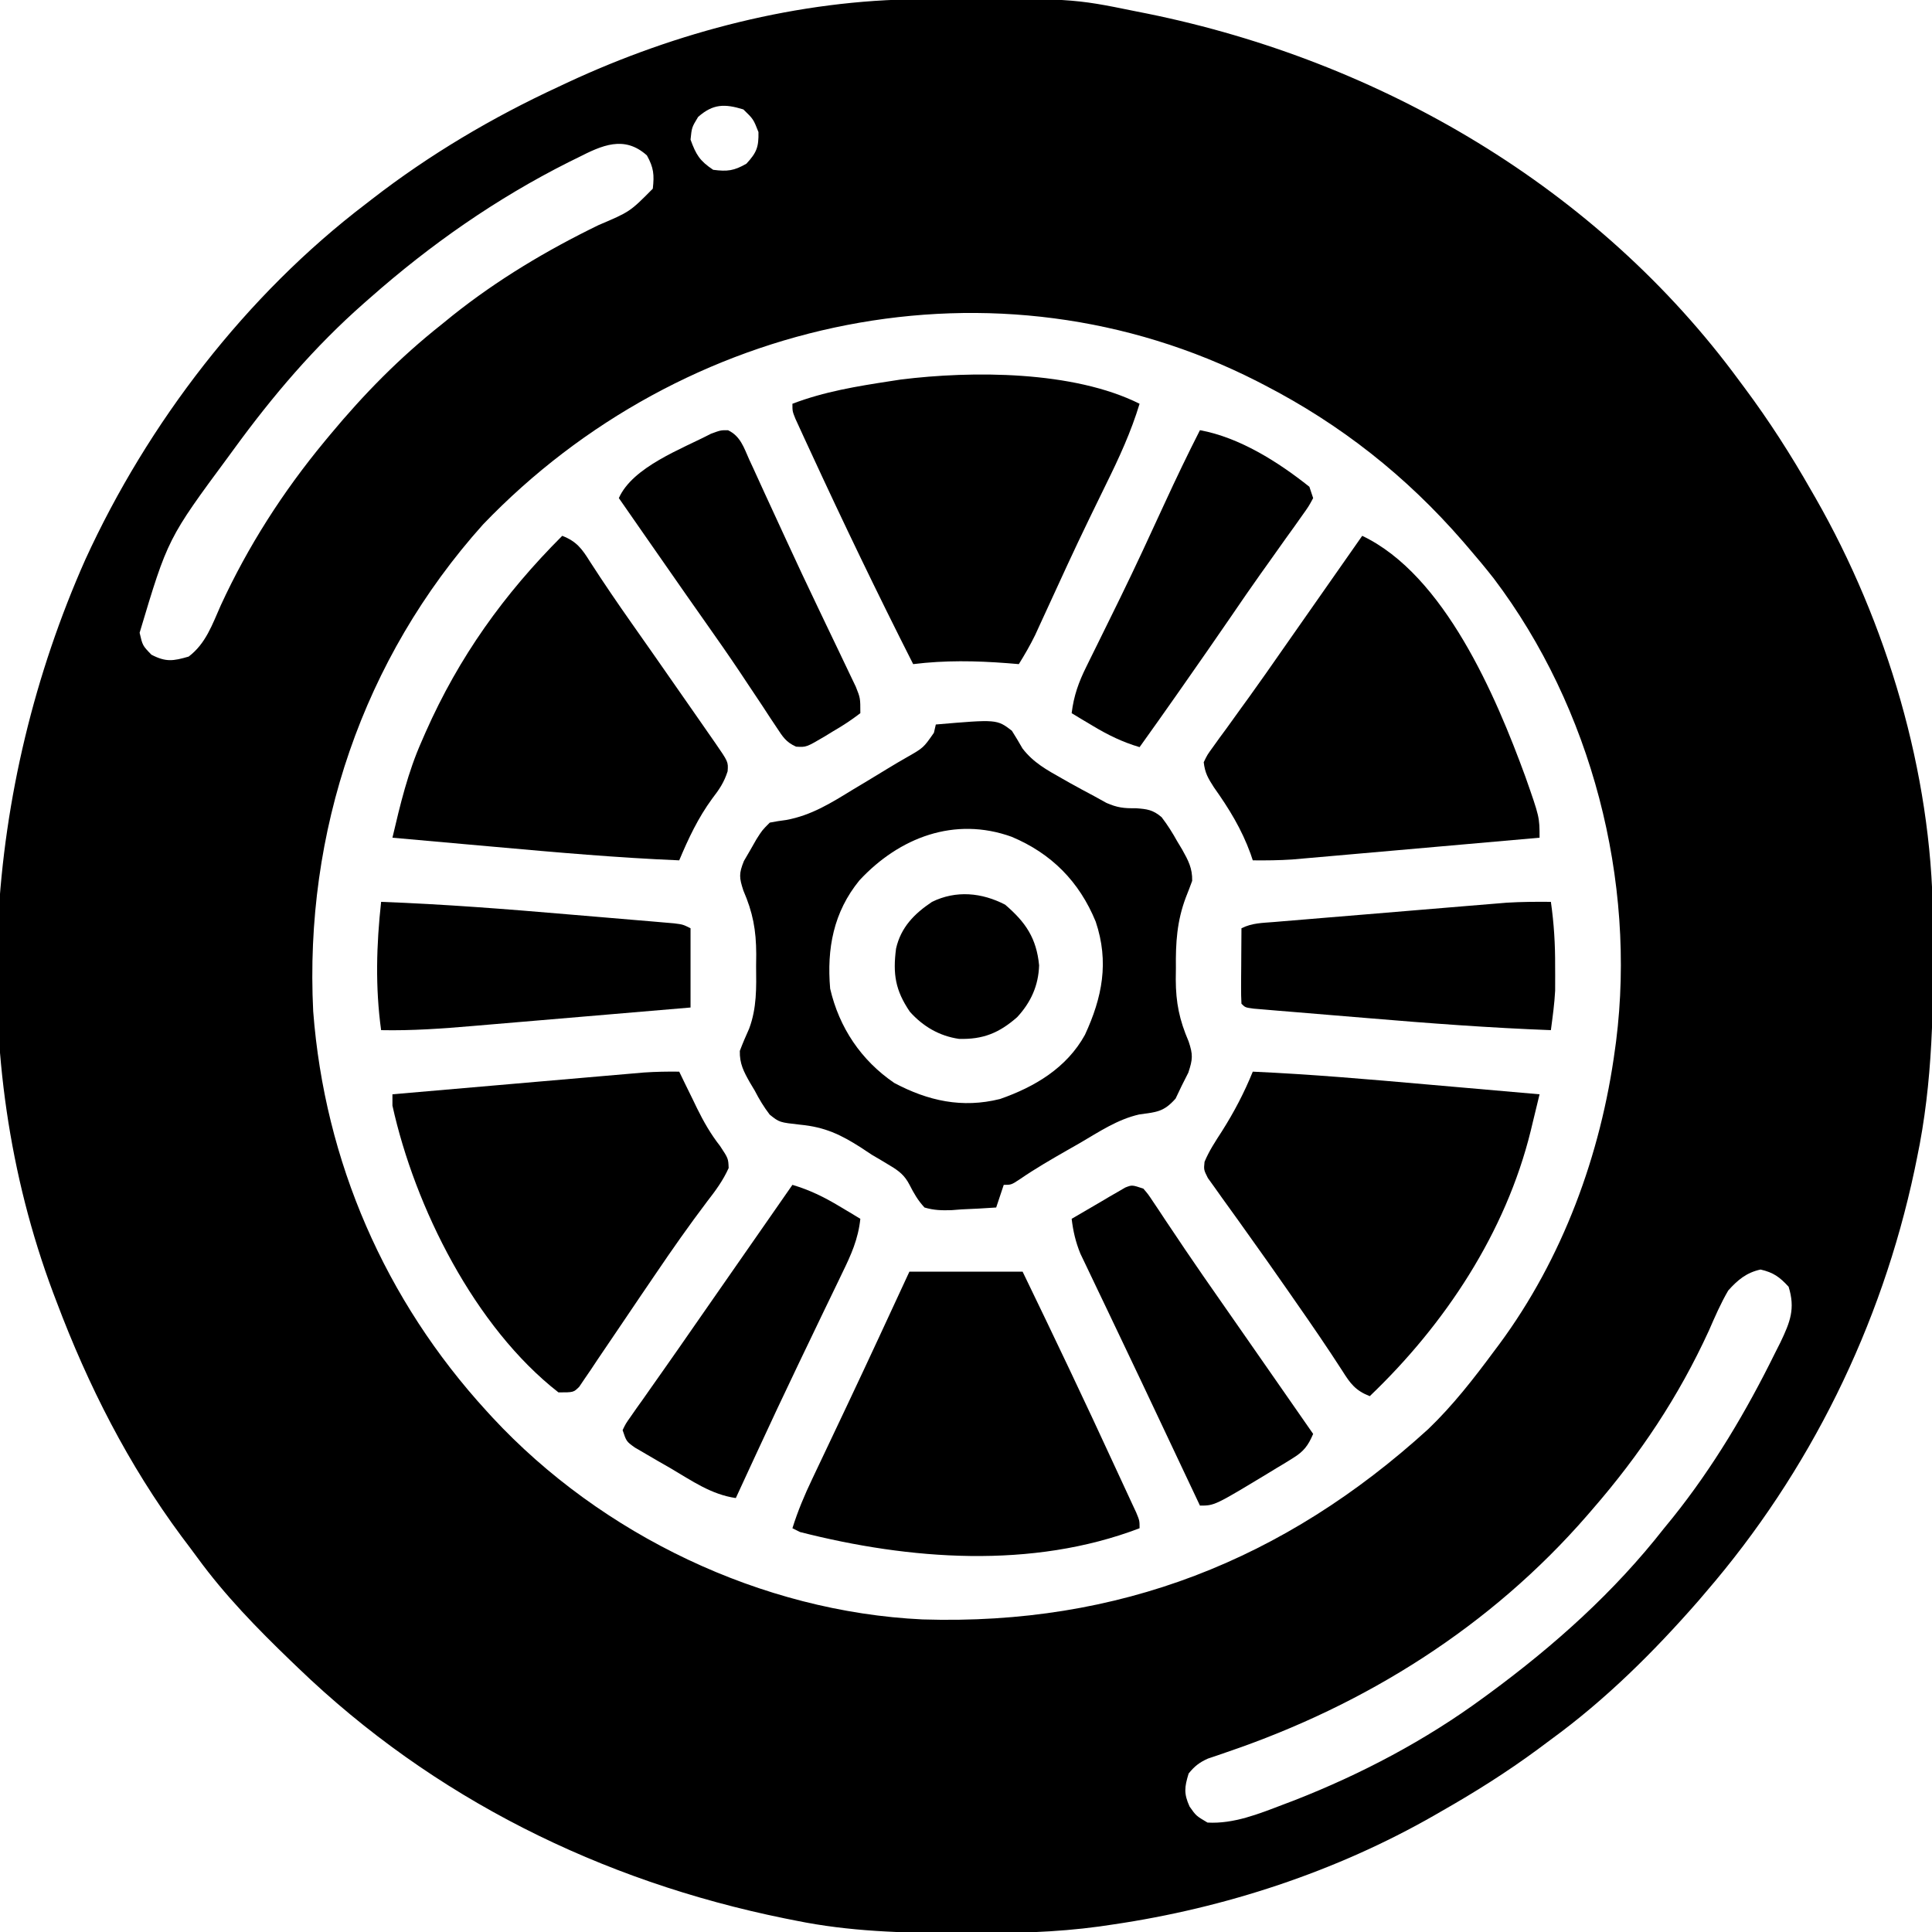 <svg xmlns="http://www.w3.org/2000/svg" width="512" height="512"><path d="M0 0 C0.9 -0.007 1.801 -0.014 2.729 -0.021 C40.273 -0.249 40.273 -0.249 57.207 3.203 C58.233 3.407 59.259 3.611 60.316 3.821 C122.06 16.386 179.62 49.922 217.207 101.203 C217.632 101.772 218.057 102.342 218.494 102.928 C225.011 111.671 230.817 120.727 236.207 130.203 C236.572 130.835 236.936 131.467 237.312 132.118 C256.217 165.148 268.113 204.993 268.445 243.16 C268.455 244.093 268.465 245.026 268.475 245.987 C268.648 266.713 268.486 286.832 264.207 307.203 C263.998 308.218 263.789 309.234 263.574 310.28 C254.796 351.592 235.793 390.224 208.207 422.203 C207.573 422.948 206.939 423.693 206.285 424.461 C194.474 437.966 181.723 450.637 167.207 461.203 C166.057 462.06 164.907 462.916 163.758 463.773 C155.566 469.814 147.051 475.173 138.207 480.203 C137.575 480.568 136.943 480.932 136.292 481.308 C110.263 496.206 80.846 505.85 51.207 510.203 C50.002 510.38 48.798 510.558 47.557 510.74 C35.9 512.339 24.335 512.563 12.582 512.516 C11.611 512.513 10.64 512.511 9.64 512.509 C-4.695 512.458 -18.703 512.075 -32.793 509.203 C-34.332 508.897 -34.332 508.897 -35.902 508.585 C-84.523 498.691 -128.963 476.712 -164.793 442.203 C-165.452 441.571 -166.112 440.939 -166.791 440.288 C-175.708 431.693 -184.171 423.013 -191.48 412.999 C-192.847 411.129 -194.242 409.282 -195.637 407.434 C-209.778 388.373 -220.444 367.366 -228.793 345.203 C-229.091 344.42 -229.39 343.636 -229.697 342.829 C-253.141 280.26 -248.054 208.997 -221.19 148.517 C-204.639 112.328 -178.581 78.383 -146.793 54.203 C-146.263 53.792 -145.734 53.38 -145.188 52.957 C-129.934 41.139 -113.295 31.302 -95.793 23.203 C-95.035 22.847 -94.278 22.49 -93.497 22.123 C-64.545 8.618 -32.062 0.168 0 0 Z M-58.793 31.203 C-60.464 33.965 -60.464 33.965 -60.793 37.203 C-59.328 41.213 -58.369 42.819 -54.793 45.203 C-51.05 45.691 -49.272 45.48 -45.98 43.578 C-43.275 40.641 -42.713 39.191 -42.793 35.203 C-44.133 31.777 -44.133 31.777 -46.793 29.203 C-51.747 27.672 -54.848 27.709 -58.793 31.203 Z M-90.605 41.953 C-91.842 42.562 -91.842 42.562 -93.104 43.184 C-112.274 52.821 -129.738 65.026 -145.793 79.203 C-146.563 79.878 -146.563 79.878 -147.348 80.566 C-160.5 92.15 -171.485 105.062 -181.793 119.203 C-182.24 119.815 -182.688 120.427 -183.148 121.057 C-199.32 142.93 -199.32 142.93 -206.793 167.891 C-206.008 171.287 -206.008 171.287 -203.668 173.703 C-199.843 175.699 -197.897 175.397 -193.793 174.203 C-189.243 170.756 -187.543 165.707 -185.293 160.641 C-178.05 144.923 -168.819 130.535 -157.793 117.203 C-157.308 116.617 -156.823 116.03 -156.323 115.426 C-147.277 104.559 -137.906 95 -126.793 86.203 C-125.816 85.409 -124.839 84.615 -123.832 83.797 C-111.871 74.276 -98.898 66.534 -85.163 59.853 C-76.847 56.319 -76.847 56.319 -70.793 50.203 C-70.385 46.529 -70.545 44.65 -72.355 41.391 C-78.384 35.98 -84.297 38.747 -90.605 41.953 Z M-115.793 139.203 C-147.677 174.771 -163.161 220.699 -160.793 268.203 C-157.754 308.045 -141.726 344.783 -114.793 374.203 C-114.306 374.735 -113.82 375.267 -113.318 375.815 C-84.374 406.997 -41.952 427.353 0.68 429.367 C52.589 430.991 96.557 413.668 134.699 378.934 C141.275 372.627 146.796 365.507 152.207 358.203 C152.835 357.365 152.835 357.365 153.477 356.51 C170.331 333.737 180.46 306.162 184.207 278.203 C184.3 277.529 184.393 276.855 184.488 276.16 C189.859 233.579 177.991 187.782 152.078 153.515 C149.858 150.682 147.558 147.927 145.207 145.203 C144.534 144.421 144.534 144.421 143.848 143.623 C128.847 126.358 111.53 112.689 91.207 102.203 C90.589 101.884 89.97 101.564 89.333 101.235 C20.101 66.03 -62.893 84.055 -115.793 139.203 Z M214.207 342.203 C212.208 345.618 210.663 349.205 209.082 352.828 C201.03 370.381 190.854 385.642 178.207 400.203 C177.506 401.016 177.506 401.016 176.79 401.846 C151.238 431.243 118.173 452.011 81.428 464.503 C80.533 464.813 79.637 465.122 78.715 465.441 C77.917 465.71 77.119 465.978 76.297 466.255 C74.024 467.286 72.774 468.271 71.207 470.203 C70.113 473.799 69.887 475.5 71.457 478.953 C73.181 481.414 73.181 481.414 76.207 483.203 C83.138 483.604 89.851 480.878 96.207 478.453 C97.24 478.061 98.273 477.669 99.338 477.265 C116.955 470.365 133.945 461.417 149.207 450.203 C149.752 449.806 150.297 449.408 150.858 448.999 C168.119 436.304 183.991 422.111 197.207 405.203 C198.356 403.797 198.356 403.797 199.527 402.363 C210.258 388.958 218.999 374.211 226.582 358.828 C227.306 357.394 227.306 357.394 228.045 355.93 C230.619 350.529 232.019 347.027 230.207 341.203 C227.814 338.611 226.205 337.433 222.77 336.641 C219.033 337.461 216.701 339.41 214.207 342.203 Z " fill="#000000" transform="translate(243.793,-0.203)"></path><path d="M0 0 C16.189 -1.388 16.189 -1.388 20.156 1.652 C21.131 3.193 22.066 4.759 22.969 6.344 C25.863 10.128 29.455 12.055 33.562 14.375 C34.296 14.791 35.03 15.207 35.785 15.636 C37.845 16.782 39.919 17.895 42 19 C43.061 19.587 44.122 20.173 45.215 20.777 C48.096 22.042 49.892 22.242 53 22.188 C56.011 22.414 57.514 22.588 59.836 24.555 C61.426 26.63 62.731 28.715 64 31 C64.636 32.056 64.636 32.056 65.285 33.133 C66.898 36.008 68.023 38.109 67.938 41.438 C67.401 42.904 66.852 44.366 66.265 45.812 C63.886 52.128 63.546 57.857 63.625 64.562 C63.613 65.552 63.602 66.541 63.59 67.561 C63.615 73.794 64.554 78.282 67 84 C68.171 87.503 68.103 88.691 66.918 92.262 C66.347 93.392 65.776 94.523 65.188 95.688 C64.373 97.395 64.373 97.395 63.543 99.137 C60.337 102.747 58.48 102.684 53.878 103.348 C48.16 104.644 43.268 107.939 38.25 110.875 C37.153 111.5 36.056 112.125 34.926 112.77 C30.658 115.216 26.414 117.656 22.359 120.445 C20 122 20 122 18 122 C17.34 123.98 16.68 125.96 16 128 C12.934 128.217 9.883 128.375 6.812 128.5 C5.948 128.567 5.084 128.634 4.193 128.703 C1.578 128.783 -0.488 128.748 -3 128 C-4.756 126.108 -5.813 124.252 -6.981 121.956 C-8.265 119.491 -9.694 118.357 -12.062 116.938 C-13.232 116.232 -13.232 116.232 -14.426 115.512 C-15.7 114.763 -15.7 114.763 -17 114 C-17.922 113.388 -18.843 112.775 -19.793 112.145 C-25.223 108.666 -29.414 106.688 -35.875 106.062 C-41.444 105.444 -41.444 105.444 -44.012 103.395 C-45.592 101.336 -46.809 99.304 -48 97 C-48.42 96.297 -48.84 95.595 -49.273 94.871 C-50.917 91.964 -52.022 89.872 -51.938 86.5 C-51.188 84.502 -50.342 82.54 -49.465 80.594 C-47.424 75.132 -47.561 69.766 -47.625 64 C-47.608 62.438 -47.608 62.438 -47.59 60.844 C-47.614 54.462 -48.475 49.845 -51 44 C-52.109 40.601 -52.213 39.527 -50.855 36.176 C-50.305 35.231 -49.755 34.286 -49.188 33.312 C-48.645 32.36 -48.102 31.407 -47.543 30.426 C-46 28 -46 28 -44 26 C-42.555 25.709 -41.095 25.486 -39.633 25.301 C-32.895 24.058 -27.654 20.731 -21.875 17.188 C-20.842 16.571 -19.81 15.954 -18.746 15.318 C-16.738 14.115 -14.736 12.9 -12.741 11.673 C-11.026 10.626 -9.297 9.602 -7.548 8.612 C-3.276 6.172 -3.276 6.172 -0.5 2.188 C-0.335 1.466 -0.17 0.744 0 0 Z M-20.25 41.312 C-27.121 49.737 -28.911 59.392 -28 70 C-25.603 80.343 -19.791 89.003 -11 95 C-2.05 99.748 6.969 101.755 17.02 99.246 C26.234 96.032 34.698 90.993 39.52 82.242 C44.113 72.315 45.968 62.941 42.375 52.25 C38.015 41.618 30.655 34.199 20.113 29.762 C4.972 24.304 -9.694 29.941 -20.25 41.312 Z " fill="#000000" transform="translate(248,192)"></path><path d="M0 0 C-2.274 7.49 -5.416 14.301 -8.875 21.312 C-10.038 23.696 -11.2 26.08 -12.359 28.465 C-12.657 29.076 -12.954 29.687 -13.261 30.317 C-17.221 38.479 -20.996 46.726 -24.773 54.974 C-25.284 56.083 -25.794 57.193 -26.32 58.336 C-26.766 59.311 -27.213 60.286 -27.672 61.291 C-28.98 63.96 -30.432 66.475 -32 69 C-33.524 68.874 -33.524 68.874 -35.078 68.746 C-43.515 68.104 -51.568 67.962 -60 69 C-69.467 50.324 -78.544 31.451 -87.312 12.438 C-87.787 11.415 -88.261 10.392 -88.749 9.338 C-89.179 8.4 -89.608 7.462 -90.051 6.496 C-90.429 5.673 -90.807 4.85 -91.197 4.002 C-92 2 -92 2 -92 0 C-83.549 -3.227 -74.904 -4.635 -66 -6 C-64.687 -6.203 -64.687 -6.203 -63.348 -6.41 C-44.333 -8.783 -17.539 -8.769 0 0 Z " fill="#000000" transform="translate(302,107)"></path><path d="M0 0 C21.827 10.371 35.464 42.581 43.234 63.819 C47 74.539 47 74.539 47 80 C38.125 80.786 29.249 81.568 20.373 82.347 C16.251 82.709 12.13 83.071 8.008 83.437 C4.027 83.789 0.046 84.139 -3.935 84.487 C-5.451 84.62 -6.966 84.754 -8.481 84.889 C-10.611 85.078 -12.741 85.264 -14.871 85.449 C-16.082 85.556 -17.292 85.662 -18.539 85.772 C-22.037 86.002 -25.496 86.039 -29 86 C-29.196 85.417 -29.392 84.835 -29.594 84.234 C-31.981 77.691 -35.262 72.333 -39.293 66.664 C-40.873 64.199 -41.673 62.855 -42 60 C-41.051 58.027 -41.051 58.027 -39.527 55.938 C-38.965 55.151 -38.402 54.365 -37.822 53.555 C-37.2 52.712 -36.578 51.869 -35.938 51 C-34.634 49.188 -33.33 47.375 -32.027 45.562 C-31.356 44.637 -30.684 43.711 -29.992 42.758 C-26.945 38.539 -23.974 34.269 -21 30 C-19.852 28.359 -18.704 26.718 -17.555 25.078 C-16.979 24.256 -16.404 23.435 -15.812 22.588 C-10.541 15.059 -5.271 7.529 0 0 Z " fill="#000000" transform="translate(361,142)"></path><path d="M0 0 C0.519 1.074 1.039 2.148 1.574 3.254 C2.278 4.69 2.983 6.126 3.688 7.562 C4.027 8.267 4.367 8.971 4.717 9.697 C6.503 13.319 8.337 16.531 10.832 19.715 C13 23 13 23 13.102 25.535 C11.62 28.851 9.592 31.59 7.375 34.438 C2.618 40.73 -1.893 47.155 -6.312 53.688 C-7.586 55.559 -8.859 57.43 -10.133 59.301 C-12.087 62.175 -14.035 65.053 -15.972 67.939 C-17.865 70.759 -19.775 73.568 -21.688 76.375 C-22.263 77.243 -22.839 78.112 -23.433 79.007 C-23.975 79.796 -24.516 80.585 -25.074 81.398 C-25.544 82.096 -26.014 82.794 -26.499 83.513 C-28 85 -28 85 -32 85 C-54.183 67.707 -70.05 35.929 -76 9 C-76 8.01 -76 7.02 -76 6 C-66.977 5.215 -57.954 4.432 -48.93 3.653 C-44.74 3.291 -40.55 2.928 -36.36 2.563 C-32.314 2.211 -28.268 1.861 -24.222 1.513 C-22.681 1.38 -21.139 1.246 -19.598 1.111 C-17.435 0.922 -15.271 0.736 -13.107 0.551 C-11.877 0.444 -10.646 0.338 -9.379 0.228 C-6.239 0.016 -3.145 -0.042 0 0 Z " fill="#000000" transform="translate(180,284)"></path><path d="M0 0 C3.823 1.486 5.224 3.44 7.375 6.875 C10.964 12.444 14.686 17.895 18.5 23.312 C19.703 25.026 20.906 26.739 22.109 28.453 C22.735 29.345 23.361 30.236 24.006 31.154 C27.599 36.282 31.175 41.422 34.75 46.562 C35.442 47.556 36.133 48.55 36.846 49.573 C37.812 50.962 37.812 50.962 38.797 52.379 C39.368 53.199 39.938 54.02 40.526 54.865 C44.007 59.907 44.007 59.907 43.828 62.398 C42.893 65.337 41.627 67.185 39.75 69.625 C35.985 74.78 33.466 80.14 31 86 C14.726 85.327 -1.467 83.896 -17.688 82.438 C-20.347 82.2 -23.006 81.965 -25.666 81.729 C-32.111 81.156 -38.556 80.579 -45 80 C-42.943 71.243 -40.918 62.686 -37.25 54.438 C-36.904 53.644 -36.558 52.851 -36.202 52.034 C-27.357 32.061 -15.459 15.459 0 0 Z " fill="#000000" transform="translate(149,142)"></path><path d="M0 0 C15.411 0.689 30.758 2.033 46.123 3.386 C49.502 3.684 52.882 3.977 56.262 4.271 C62.841 4.845 69.421 5.421 76 6 C75.397 8.509 74.788 11.017 74.176 13.523 C74.009 14.223 73.841 14.922 73.669 15.642 C67.028 42.658 50.947 66.94 31 86 C27.251 84.525 25.863 82.694 23.75 79.312 C19.796 73.176 15.679 67.173 11.5 61.188 C10.822 60.212 10.145 59.236 9.447 58.23 C5.792 52.973 2.105 47.741 -1.629 42.539 C-2.371 41.496 -3.114 40.453 -3.879 39.378 C-5.313 37.365 -6.756 35.36 -8.211 33.362 C-8.854 32.455 -9.497 31.548 -10.16 30.613 C-10.734 29.817 -11.308 29.021 -11.899 28.2 C-13 26 -13 26 -12.784 23.894 C-11.579 20.983 -9.891 18.458 -8.188 15.812 C-4.947 10.701 -2.281 5.608 0 0 Z " fill="#000000" transform="translate(332,284)"></path><path d="M0 0 C9.9 0 19.8 0 30 0 C38.344 17.238 46.577 34.511 54.578 51.91 C55.542 54.004 56.51 56.095 57.484 58.184 C58.173 59.671 58.173 59.671 58.875 61.188 C59.285 62.068 59.695 62.948 60.117 63.855 C61 66 61 66 61 68 C32.501 78.881 -0.03 76.395 -29 69 C-29.66 68.67 -30.32 68.34 -31 68 C-29.59 63.474 -27.804 59.23 -25.762 54.961 C-25.285 53.954 -25.285 53.954 -24.8 52.927 C-24.118 51.488 -23.436 50.049 -22.751 48.611 C-20.946 44.817 -19.152 41.017 -17.355 37.219 C-16.992 36.45 -16.628 35.681 -16.253 34.889 C-10.766 23.292 -5.392 11.642 0 0 Z " fill="#000000" transform="translate(241,337)"></path><path d="M0 0 C1.28 1.493 1.28 1.493 2.574 3.445 C3.068 4.18 3.562 4.915 4.072 5.673 C4.605 6.482 5.138 7.291 5.688 8.125 C6.861 9.873 8.035 11.62 9.211 13.367 C9.829 14.29 10.448 15.212 11.085 16.163 C14.278 20.893 17.546 25.57 20.812 30.25 C22.152 32.173 23.492 34.096 24.832 36.02 C25.508 36.99 26.185 37.96 26.881 38.959 C30.591 44.283 34.295 49.611 38 54.938 C39.354 56.884 40.708 58.831 42.062 60.777 C43.042 62.185 44.021 63.592 45 65 C43.678 68.092 42.518 69.645 39.656 71.402 C38.991 71.816 38.326 72.229 37.641 72.655 C36.935 73.078 36.228 73.501 35.5 73.938 C34.423 74.596 34.423 74.596 33.324 75.267 C18.877 84 18.877 84 15 84 C13.948 81.773 12.896 79.547 11.844 77.32 C11.509 76.613 11.175 75.905 10.831 75.177 C8.953 71.203 7.077 67.229 5.203 63.253 C1.645 55.706 -1.917 48.161 -5.517 40.634 C-6.996 37.539 -8.47 34.441 -9.943 31.343 C-10.644 29.871 -11.348 28.401 -12.055 26.932 C-13.044 24.877 -14.023 22.818 -15 20.758 C-15.557 19.594 -16.114 18.43 -16.688 17.231 C-17.956 14.108 -18.596 11.336 -19 8 C-16.403 6.467 -13.798 4.948 -11.188 3.438 C-10.45 3 -9.712 2.562 -8.951 2.111 C-8.239 1.702 -7.527 1.293 -6.793 0.871 C-6.138 0.489 -5.484 0.107 -4.809 -0.287 C-3 -1 -3 -1 0 0 Z " fill="#000000" transform="translate(303,315)"></path><path d="M0 0 C10.509 1.936 20.719 8.406 29 15 C29.495 16.485 29.495 16.485 30 18 C28.819 20.198 28.819 20.198 26.984 22.762 C26.316 23.707 25.647 24.653 24.958 25.628 C24.23 26.637 23.501 27.647 22.75 28.688 C21.257 30.791 19.765 32.896 18.273 35 C17.538 36.03 16.803 37.06 16.046 38.121 C13.445 41.781 10.903 45.478 8.375 49.188 C4.161 55.338 -0.1 61.455 -4.375 67.562 C-4.958 68.396 -5.542 69.23 -6.143 70.089 C-9.405 74.743 -12.689 79.381 -16 84 C-20.538 82.651 -24.319 80.808 -28.375 78.375 C-29.964 77.428 -29.964 77.428 -31.586 76.461 C-32.383 75.979 -33.179 75.497 -34 75 C-33.433 70.356 -32.154 66.8 -30.078 62.617 C-29.782 62.013 -29.485 61.409 -29.18 60.787 C-28.542 59.489 -27.9 58.192 -27.256 56.897 C-25.537 53.443 -23.844 49.977 -22.148 46.512 C-21.802 45.805 -21.455 45.098 -21.098 44.37 C-17.033 36.062 -13.163 27.667 -9.302 19.263 C-6.317 12.78 -3.24 6.36 0 0 Z " fill="#000000" transform="translate(318,114)"></path><path d="M0 0 C3.287 1.565 4.194 4.584 5.609 7.759 C5.937 8.465 6.266 9.172 6.605 9.899 C7.687 12.233 8.75 14.576 9.812 16.919 C10.557 18.538 11.304 20.156 12.052 21.773 C13.212 24.283 14.371 26.794 15.524 29.308 C18.21 35.163 20.954 40.988 23.738 46.798 C24.482 48.358 25.227 49.917 25.971 51.476 C27.042 53.72 28.115 55.962 29.194 58.201 C30.189 60.271 31.176 62.344 32.159 64.419 C32.722 65.594 33.284 66.768 33.863 67.978 C35.062 70.982 35.062 70.982 35.062 74.982 C32.657 76.816 30.414 78.301 27.812 79.794 C27.13 80.214 26.448 80.634 25.745 81.066 C20.726 84.024 20.726 84.024 18.031 83.853 C15.361 82.672 14.48 81.208 12.882 78.775 C12.29 77.889 11.699 77.003 11.089 76.09 C10.462 75.126 9.834 74.162 9.187 73.169 C7.835 71.14 6.482 69.111 5.128 67.083 C4.446 66.056 3.765 65.029 3.062 63.971 C0.148 59.616 -2.857 55.328 -5.876 51.044 C-7.013 49.426 -8.149 47.808 -9.286 46.189 C-9.867 45.361 -10.449 44.533 -11.048 43.68 C-14.649 38.54 -18.231 33.385 -21.813 28.232 C-22.522 27.212 -23.231 26.193 -23.961 25.142 C-25.621 22.756 -27.28 20.369 -28.938 17.982 C-25.243 9.679 -12.242 4.962 -4.497 0.916 C-1.938 -0.018 -1.938 -0.018 0 0 Z " fill="#000000" transform="translate(192.938,114.018)"></path><path d="M0 0 C16.602 0.618 33.125 1.905 49.676 3.328 C52.399 3.561 55.122 3.787 57.846 4.014 C61.11 4.287 64.373 4.565 67.637 4.844 C69.458 4.995 69.458 4.995 71.317 5.15 C72.43 5.247 73.543 5.344 74.69 5.443 C75.671 5.527 76.651 5.611 77.661 5.697 C80 6 80 6 82 7 C82 13.93 82 20.86 82 28 C72.785 28.787 63.571 29.57 54.355 30.347 C50.075 30.708 45.796 31.07 41.516 31.437 C37.38 31.79 33.243 32.14 29.106 32.487 C27.534 32.619 25.963 32.753 24.391 32.889 C16.245 33.59 8.185 34.17 0 34 C-1.567 22.636 -1.249 11.382 0 0 Z " fill="#000000" transform="translate(101,239)"></path><path d="M0 0 C0.818 5.711 1.155 11.235 1.125 17 C1.129 17.755 1.133 18.511 1.137 19.289 C1.135 20.039 1.134 20.79 1.133 21.562 C1.132 22.224 1.131 22.885 1.129 23.566 C0.943 27.072 0.46 30.52 0 34 C-16.092 33.397 -32.119 32.197 -48.164 30.843 C-51.621 30.552 -55.079 30.268 -58.537 29.986 C-61.863 29.714 -65.19 29.435 -68.516 29.156 C-69.757 29.055 -70.998 28.954 -72.277 28.85 C-73.411 28.753 -74.544 28.656 -75.712 28.557 C-76.712 28.473 -77.713 28.389 -78.743 28.303 C-81 28 -81 28 -82 27 C-82.087 25.511 -82.107 24.019 -82.098 22.527 C-82.094 21.628 -82.091 20.729 -82.088 19.803 C-82.08 18.857 -82.071 17.912 -82.062 16.938 C-82.058 15.988 -82.053 15.039 -82.049 14.061 C-82.037 11.707 -82.021 9.354 -82 7 C-79.142 5.571 -76.476 5.602 -73.291 5.336 C-72.601 5.277 -71.911 5.218 -71.201 5.158 C-68.913 4.964 -66.624 4.777 -64.336 4.59 C-62.744 4.457 -61.151 4.324 -59.559 4.191 C-56.215 3.911 -52.871 3.635 -49.527 3.361 C-45.256 3.011 -40.986 2.654 -36.716 2.295 C-33.424 2.019 -30.131 1.746 -26.838 1.474 C-25.265 1.344 -23.692 1.213 -22.119 1.081 C-19.908 0.895 -17.697 0.715 -15.486 0.535 C-14.231 0.431 -12.975 0.328 -11.682 0.221 C-7.771 -0.014 -3.917 -0.037 0 0 Z " fill="#000000" transform="translate(411,239)"></path><path d="M0 0 C4.538 1.349 8.319 3.192 12.375 5.625 C13.435 6.257 14.494 6.888 15.586 7.539 C16.383 8.021 17.179 8.503 18 9 C17.429 14.389 15.549 18.553 13.203 23.352 C12.817 24.156 12.432 24.961 12.035 25.79 C10.78 28.405 9.515 31.015 8.25 33.625 C6.951 36.326 5.656 39.029 4.36 41.731 C3.492 43.542 2.623 45.352 1.753 47.162 C-2.129 55.243 -5.927 63.362 -9.688 71.5 C-10.233 72.679 -10.779 73.858 -11.341 75.073 C-12.562 77.714 -13.782 80.357 -15 83 C-21.528 82.059 -26.649 78.418 -32.25 75.125 C-33.364 74.487 -34.477 73.849 -35.625 73.191 C-36.682 72.574 -37.739 71.956 -38.828 71.32 C-39.797 70.756 -40.765 70.191 -41.763 69.61 C-44 68 -44 68 -45 65 C-44.174 63.28 -44.174 63.28 -42.816 61.359 C-42.309 60.631 -41.802 59.902 -41.28 59.151 C-40.713 58.359 -40.146 57.566 -39.562 56.75 C-38.684 55.496 -38.684 55.496 -37.788 54.216 C-36.523 52.409 -35.253 50.606 -33.979 48.805 C-31.355 45.086 -28.763 41.346 -26.17 37.607 C-24.173 34.729 -22.171 31.854 -20.168 28.98 C-15.774 22.677 -11.387 16.37 -7 10.062 C-5.646 8.116 -4.292 6.169 -2.938 4.223 C-2.369 3.405 -1.801 2.588 -1.215 1.746 C-0.814 1.17 -0.413 0.594 0 0 Z " fill="#000000" transform="translate(210,314)"></path><path d="M0 0 C5.455 4.675 8.293 8.878 9 16.062 C8.838 21.417 6.828 25.866 3.199 29.793 C-1.567 33.992 -5.874 35.755 -12.258 35.562 C-17.465 34.794 -21.755 32.269 -25.25 28.375 C-29.119 22.685 -29.782 18.367 -28.914 11.648 C-27.645 6.003 -24.065 2.377 -19.375 -0.75 C-12.995 -3.866 -6.19 -3.21 0 0 Z " fill="#000000" transform="translate(266.375,239.75)"></path></svg>